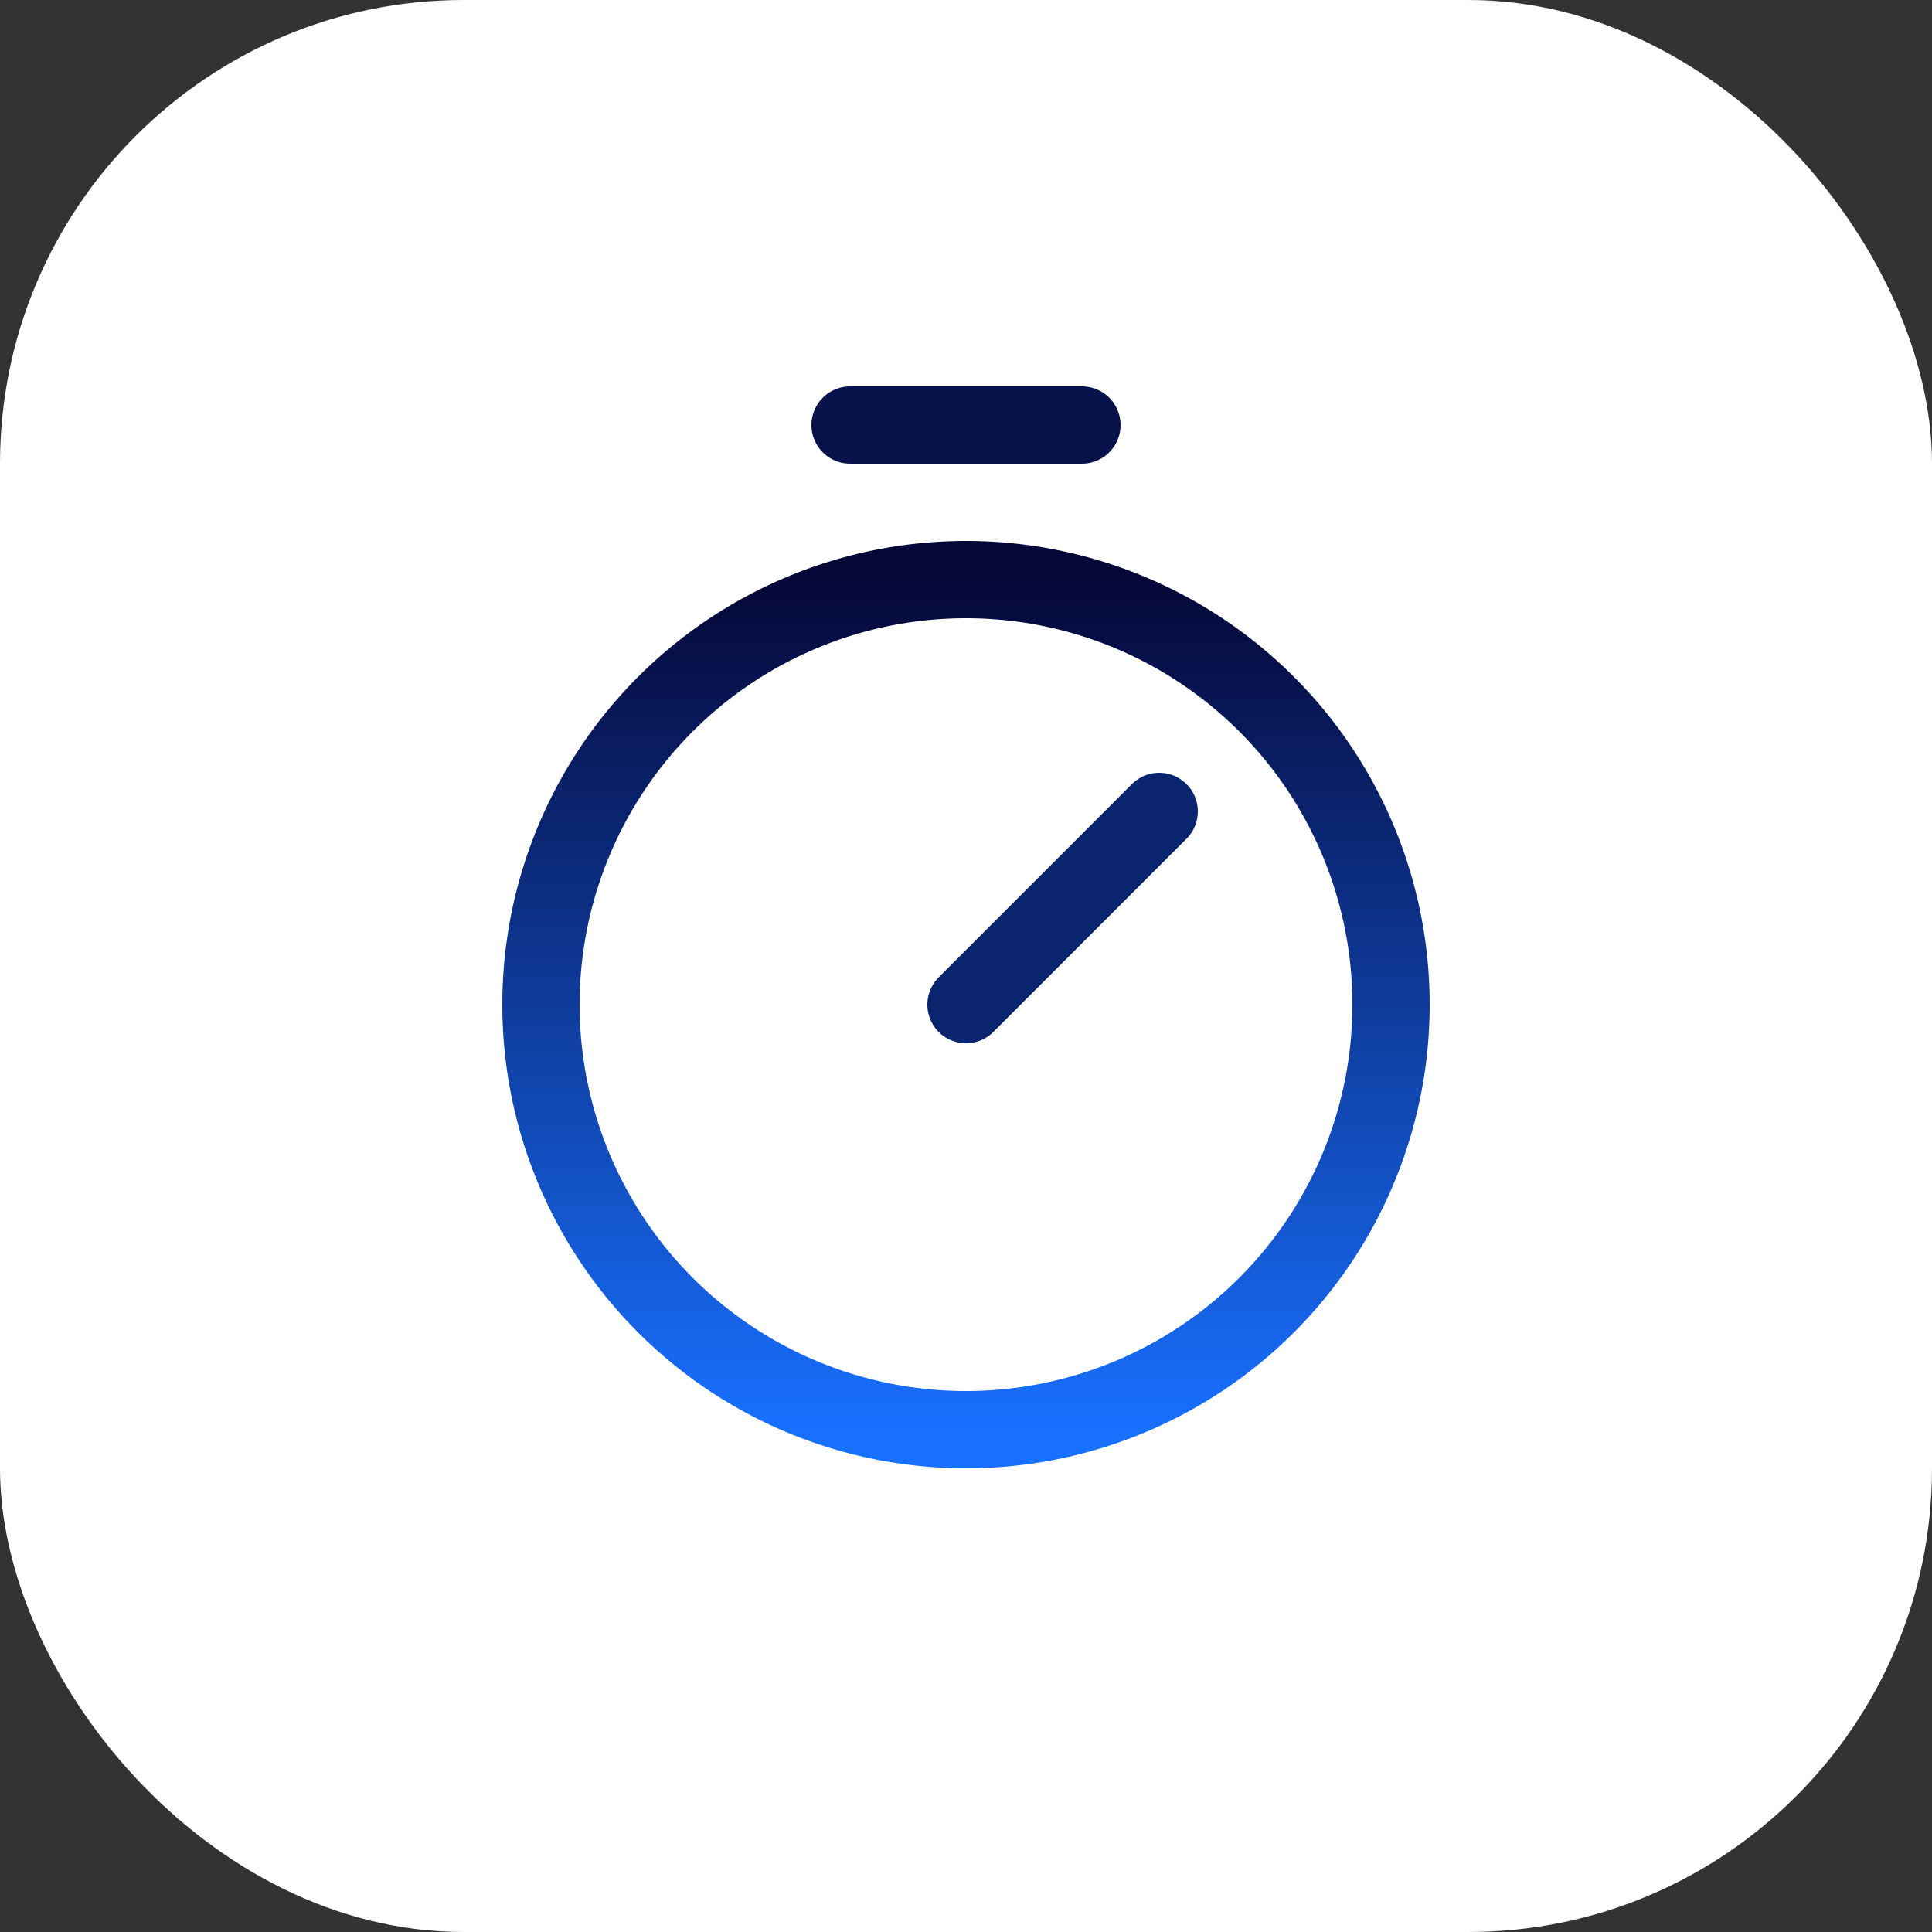 <svg xmlns="http://www.w3.org/2000/svg" width="50" height="50" fill="none" viewBox="0 0 50 50"><rect x="0" y="0" width="50" height="50" fill="#333333" stroke="none"/><rect width="50" height="50" fill="#fff" rx="12"/><g stroke-linecap="round" stroke-linejoin="round" stroke-width="2" clip-path="url(#a)"><path stroke="url(#b)" d="M25 37a11 11 0 1 0 0-22 11 11 0 0 0 0 22Z"/><path stroke="#0B246E" d="m25 26 5-5"/><path stroke="#07124B" d="M22 11h6"/></g><defs><linearGradient id="b" x1="25" x2="25" y1="15" y2="37" gradientUnits="userSpaceOnUse"><stop stop-color="#050737"/><stop offset="1" stop-color="#1870FF"/></linearGradient><clipPath id="a"><path fill="#fff" d="M9 9h32v32H9z"/></clipPath></defs></svg>